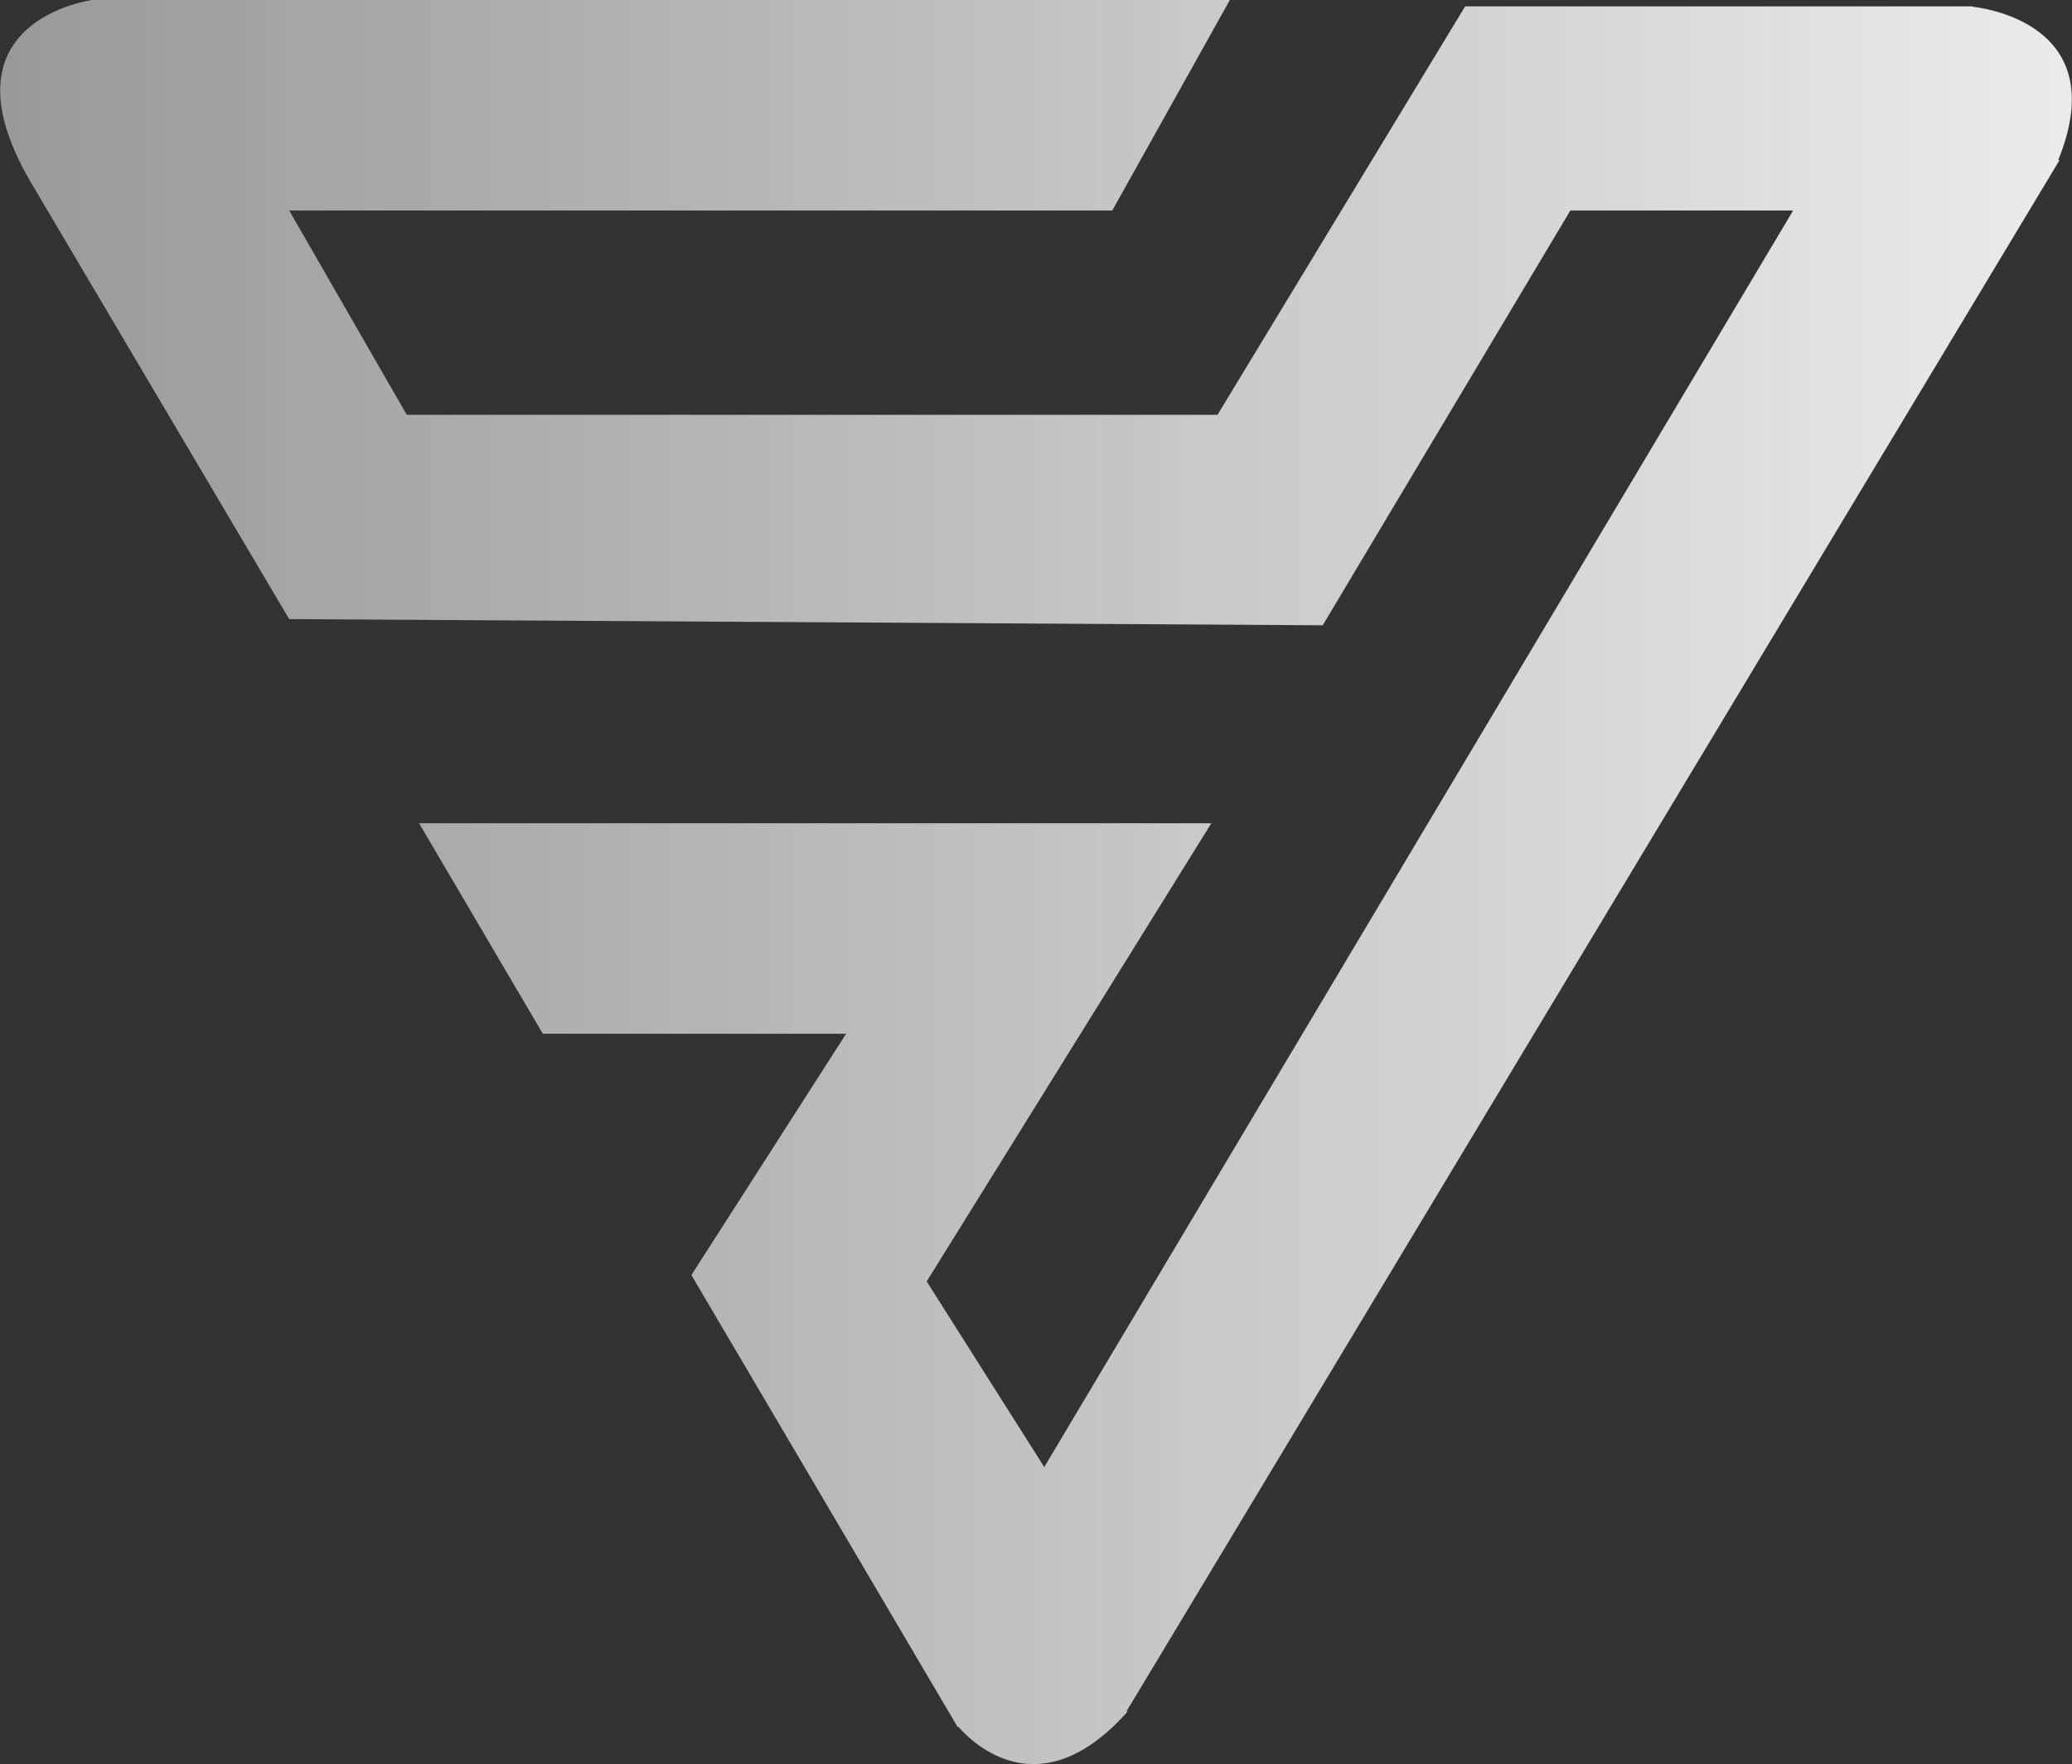 <?xml version="1.0" encoding="utf-8"?>
<!-- Generator: Adobe Illustrator 24.2.1, SVG Export Plug-In . SVG Version: 6.00 Build 0)  -->
<svg version="1.1" id="Layer_1" xmlns="http://www.w3.org/2000/svg" xmlns:xlink="http://www.w3.org/1999/xlink" x="0px" y="0px"
	 viewBox="0 0 114.21 97.23" style="enable-background:new 0 0 114.21 97.23;" xml:space="preserve">
<rect x="0" y="0" width="114.21" height="97.23" fill="#333333" stroke="none"/>
<style type="text/css">
	.st0{fill:url(#SVGID_1_);}
</style>
<linearGradient id="SVGID_1_" gradientUnits="userSpaceOnUse" x1="7.331546e-03" y1="48.613" x2="114.207" y2="48.613">
	<stop  offset="0" style="stop-color:#FFFFFF;stop-opacity:0.5"/>
	<stop  offset="1" style="stop-color:#FFFFFF;stop-opacity:0.9"/>
</linearGradient>
<path class="st0" d="M113.46,8.8c2.87-7.09-3.42-8.27-4.72-8.43l-0.01-0.02H80.76L67.11,22.86H22.42L15.94,11.6h45.37L67.79,0H5.02
	l0,0.01C4.26,0.13-3.19,1.54,1.61,9.89l0,0.01l0.18,0.3c0,0,0,0,0,0v0l14.15,23.92l56.97,0.34L86.56,11.6h12.28L57.56,80.85
	l-6.48-10.23l15.69-25.25H23.1l6.82,11.6h16.72l-8.53,13.3l14.67,24.9l0.05,0c0.87,0.99,4.57,4.51,9.33-0.85l-0.07,0l51.19-85.09v0
	c0,0,0,0,0,0l0.23-0.38L113.46,8.8z"/>
</svg>
